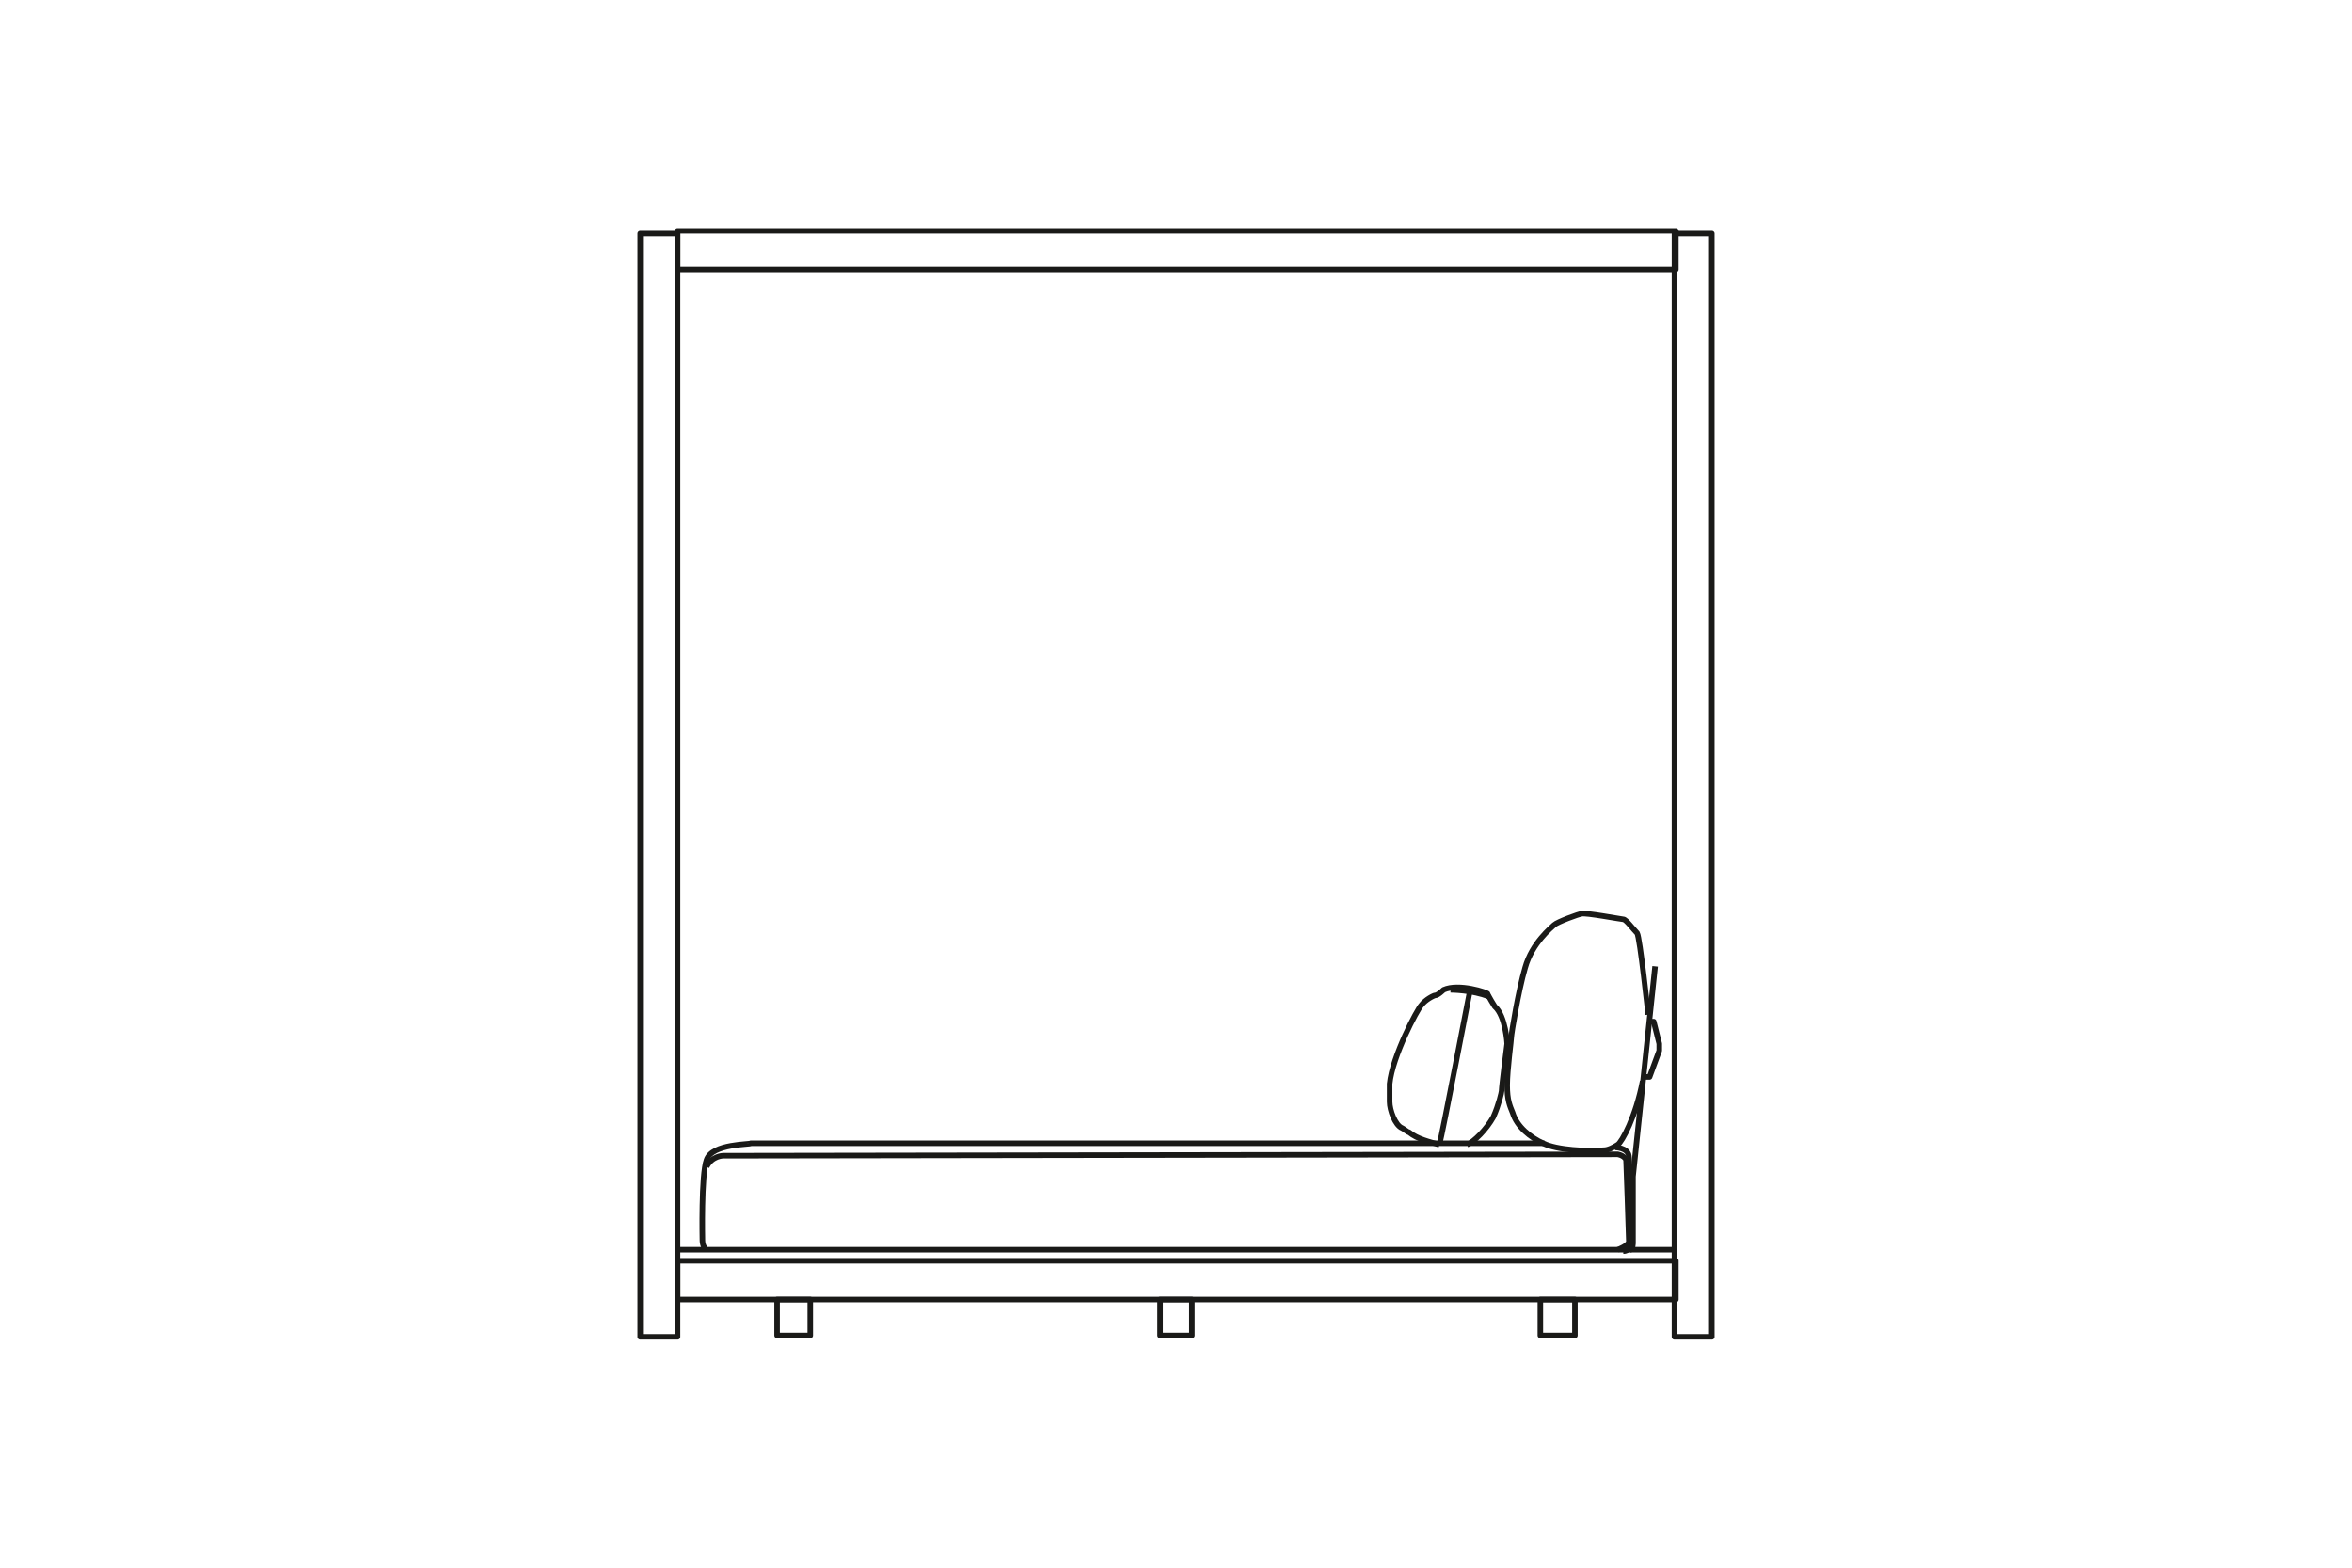 <?xml version="1.0" encoding="UTF-8"?>
<svg id="Laag_1" xmlns="http://www.w3.org/2000/svg" version="1.1" viewBox="0 0 170.1 113.4">
  <!-- Generator: Adobe Illustrator 29.1.0, SVG Export Plug-In . SVG Version: 2.1.0 Build 142)  -->
  <defs>
    <style>
      .st0, .st1 {
        fill: none;
        stroke: #1a1a18;
        stroke-linejoin: round;
        stroke-width: .4px;
      }

      .st1 {
        fill-rule: evenodd;
      }
    </style>
  </defs>
  <rect class="st0" x="46.3" y="16.9" width="2.7" height="79.8"/>
  <rect class="st0" x="121.1" y="16.9" width="2.7" height="79.8"/>
  <rect class="st0" x="49" y="91.2" width="72.2" height="2.8"/>
  <rect class="st0" x="49" y="16.7" width="72.2" height="2.8"/>
  <line class="st0" x1="121.1" y1="90.4" x2="49" y2="90.4"/>
  <path class="st1" d="M111.7,82.7h-57.4c0,.1-2.8,0-3.2,1.2-.4,1.1-.3,5.8-.3,5.8,0,0,0,.6.3.6"/>
  <path class="st1" d="M116.8,83s.9,0,1,.6.1,6.4.1,6.4c0,0,0,.5-.5.5"/>
  <path class="st1" d="M119.7,69.9l-1.6,15.2v4.8c0,0,0,.5-.2.5"/>
  <polyline class="st1" points="119.3 73.9 119.6 73.9 120 75.5 120 76 119.3 77.9 118.9 77.9"/>
  <path class="st1" d="M117,90.4s.8-.3.8-.6c0-.4-.2-5.9-.2-5.9,0,0-.1-.3-.6-.4-.4,0-64.7.1-64.7.1,0,0-.8,0-1.2.8"/>
  <rect class="st0" x="56.2" y="94" width="2.4" height="2.6"/>
  <rect class="st0" x="83.9" y="94" width="2.3" height="2.6"/>
  <rect class="st0" x="111.4" y="94" width="2.5" height="2.6"/>
  <path class="st1" d="M104.1,82.8c-.7-.2-1.6-.4-2.2-.9-.1,0-.3-.2-.5-.3-.5-.2-.9-1.3-.9-1.9,0-.6,0-1.3,0-1.3.2-2,2-5.4,2.3-5.7.3-.4.9-.7,1-.7.2,0,.6-.4.6-.4,1.1-.5,3.2.2,3.2.3s.5.9.5.9c.8.7.9,2.7.9,2.7,0,0-.4,3.1-.4,3.4,0,.1-.2,1-.6,1.9-.5.9-1.4,1.8-1.9,2"/>
  <path class="st1" d="M106.3,71.7s-2,10.4-2.2,11.1"/>
  <path class="st1" d="M104.9,71.6s1.6,0,2.8.5"/>
  <path class="st1" d="M119.2,73.4s-.6-5.6-.8-5.9c-.3-.3-.8-1-1-1-.1,0-2.8-.5-3-.4-.2,0-1.8.6-2,.8-.2.2-1.6,1.3-2.1,3.1-.5,1.7-1,4.8-1,5s-.3,2.4-.3,3.5.2,1.5.4,2c.3,1,1.3,1.8,2.2,2.2,1,.5,3.2.6,4.4.5.3,0,.7-.2,1-.4.3-.2,1.3-2,1.8-4.6"/>
</svg>